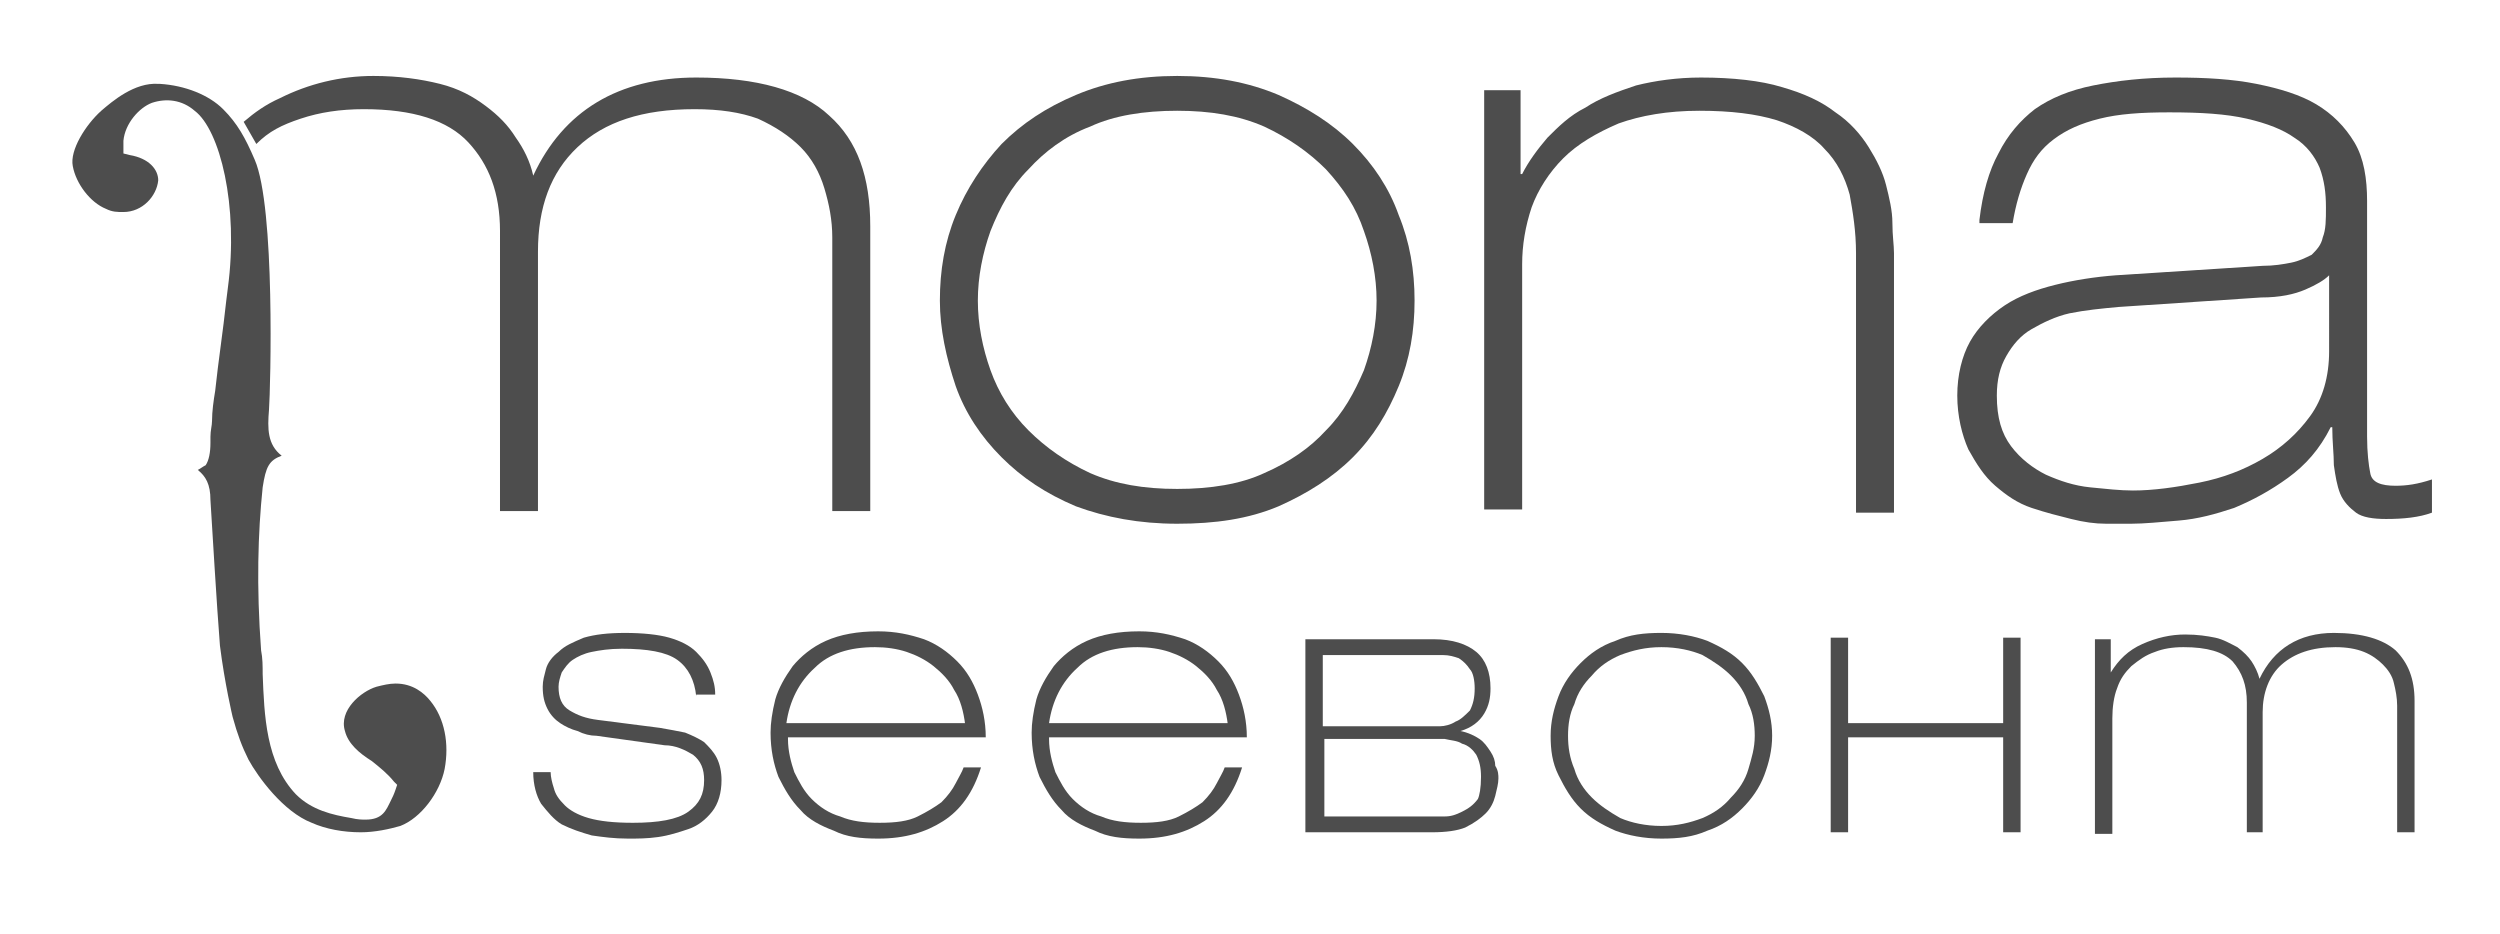 <?xml version="1.0" encoding="utf-8"?>
<!-- Generator: Adobe Illustrator 26.0.3, SVG Export Plug-In . SVG Version: 6.00 Build 0)  -->
<svg version="1.1" id="Ebene_1" xmlns="http://www.w3.org/2000/svg" xmlns:xlink="http://www.w3.org/1999/xlink" x="0px" y="0px"
	 viewBox="0 0 158 59" style="enable-background:new 0 0 158 59;" xml:space="preserve">
<style type="text/css">
	.st0{fill:#4D4D4D;}
</style>
<g>
	<path class="st0" d="M15.4,7.7c0.7-0.6,1.4-1.1,2.3-1.5c1.8-0.9,3.8-1.4,5.9-1.4c1.6,0,3,0.2,4.2,0.5c1.2,0.3,2.1,0.8,2.9,1.4
		c0.8,0.6,1.4,1.2,1.9,2c0.5,0.7,0.9,1.5,1.1,2.4c1.9-4.1,5.4-6.2,10.3-6.2c3.8,0,6.7,0.8,8.4,2.4c1.8,1.6,2.6,3.9,2.6,7v18h-2.4V15
		c0-1.1-0.2-2.1-0.5-3.1c-0.3-1-0.8-1.9-1.5-2.6c-0.7-0.7-1.6-1.3-2.7-1.8c-1.1-0.4-2.4-0.6-4-0.6c-3.3,0-5.7,0.8-7.4,2.4
		c-1.7,1.6-2.5,3.8-2.5,6.6v16.4h-2.4V14.6c0-2.4-0.7-4.2-2-5.6c-1.3-1.4-3.5-2.1-6.6-2.1c-1.5,0-2.8,0.2-4,0.6
		c-1.2,0.4-2,0.8-2.8,1.6L15.4,7.7z"/>
	<path class="st0" d="M59.4,19c0-1.9,0.3-3.7,1-5.4c0.7-1.7,1.7-3.2,2.9-4.5c1.3-1.3,2.8-2.3,4.7-3.1c1.9-0.8,4-1.2,6.4-1.2
		c2.4,0,4.5,0.4,6.4,1.2c1.8,0.8,3.4,1.8,4.7,3.1c1.3,1.3,2.3,2.8,2.9,4.5c0.7,1.7,1,3.5,1,5.4c0,1.9-0.3,3.7-1,5.4
		c-0.7,1.7-1.6,3.2-2.9,4.5c-1.3,1.3-2.9,2.3-4.7,3.1c-1.9,0.8-4,1.1-6.4,1.1c-2.4,0-4.5-0.4-6.4-1.1c-1.9-0.8-3.4-1.8-4.7-3.1
		c-1.3-1.3-2.3-2.8-2.9-4.5C59.8,22.6,59.4,20.8,59.4,19z M61.8,19c0,1.5,0.3,3,0.8,4.4c0.5,1.4,1.3,2.7,2.4,3.8
		c1.1,1.1,2.4,2,3.9,2.7c1.6,0.7,3.4,1,5.5,1c2.1,0,4-0.3,5.5-1c1.6-0.7,2.9-1.6,3.9-2.7c1.1-1.1,1.8-2.4,2.4-3.8
		c0.5-1.4,0.8-2.9,0.8-4.4c0-1.5-0.3-3-0.8-4.4c-0.5-1.5-1.3-2.7-2.4-3.9c-1.1-1.1-2.4-2-3.9-2.7c-1.6-0.7-3.4-1-5.5-1
		c-2.1,0-4,0.3-5.5,1C67.3,8.6,66,9.6,65,10.7c-1.1,1.1-1.8,2.4-2.4,3.9C62.1,16,61.8,17.5,61.8,19z"/>
	<path class="st0" d="M93.7,5.7h2.4V11h0.1c0.4-0.8,1-1.6,1.6-2.3c0.7-0.7,1.4-1.4,2.4-1.9c0.9-0.6,2-1,3.2-1.4
		c1.2-0.3,2.6-0.5,4.1-0.5c2,0,3.8,0.2,5.1,0.6c1.4,0.4,2.5,0.9,3.4,1.6c0.9,0.6,1.6,1.4,2.1,2.2c0.5,0.8,0.9,1.6,1.1,2.4
		c0.2,0.8,0.4,1.6,0.4,2.4c0,0.8,0.1,1.4,0.1,1.9v16.4h-2.4V16c0-1.4-0.2-2.6-0.4-3.7c-0.3-1.1-0.8-2.1-1.6-2.9
		c-0.7-0.8-1.8-1.4-3-1.8c-1.3-0.4-2.9-0.6-4.9-0.6c-2,0-3.7,0.3-5.1,0.8c-1.4,0.6-2.6,1.3-3.5,2.2c-0.9,0.9-1.6,2-2,3.1
		c-0.4,1.2-0.6,2.4-0.6,3.6v15.5h-2.4V5.7z"/>
	<path class="st0" d="M125.1,13.9c0.2-1.7,0.6-3.1,1.2-4.2c0.6-1.2,1.4-2.1,2.3-2.8c1-0.7,2.2-1.2,3.7-1.5c1.5-0.3,3.2-0.5,5.2-0.5
		c1.9,0,3.6,0.1,5.1,0.4c1.5,0.3,2.8,0.7,3.8,1.3c1,0.6,1.8,1.4,2.4,2.4c0.6,1,0.8,2.3,0.8,3.7v14.9c0,1,0.1,1.8,0.2,2.3
		c0.1,0.6,0.7,0.8,1.6,0.8c0.7,0,1.4-0.1,2.3-0.4v2.1c-0.8,0.3-1.8,0.4-2.9,0.4c-0.8,0-1.5-0.1-1.9-0.4c-0.4-0.3-0.8-0.7-1-1.2
		c-0.2-0.5-0.3-1.1-0.4-1.8c0-0.7-0.1-1.5-0.1-2.4h-0.1c-0.7,1.4-1.6,2.4-2.7,3.2c-1.1,0.8-2.2,1.4-3.4,1.9
		c-1.2,0.4-2.3,0.7-3.5,0.8c-1.2,0.1-2.2,0.2-3,0.2c-0.4,0-0.9,0-1.6,0c-0.7,0-1.4-0.1-2.2-0.3c-0.8-0.2-1.6-0.4-2.5-0.7
		c-0.9-0.3-1.6-0.8-2.3-1.4c-0.7-0.6-1.2-1.4-1.7-2.3c-0.4-0.9-0.7-2.1-0.7-3.4s0.3-2.5,0.8-3.4c0.5-0.9,1.3-1.7,2.2-2.3
		c0.9-0.6,2-1,3.2-1.3c1.2-0.3,2.5-0.5,3.8-0.6l9.3-0.6c0.7,0,1.3-0.1,1.8-0.2c0.5-0.1,0.9-0.3,1.3-0.5c0.3-0.3,0.6-0.6,0.7-1.1
		c0.2-0.5,0.2-1.1,0.2-1.9c0-0.9-0.1-1.7-0.4-2.5c-0.3-0.7-0.8-1.4-1.6-1.9c-0.7-0.5-1.7-0.9-3-1.2c-1.3-0.3-2.9-0.4-4.9-0.4
		c-1.8,0-3.2,0.1-4.4,0.4c-1.2,0.3-2.1,0.7-2.9,1.3c-0.8,0.6-1.3,1.3-1.7,2.2c-0.4,0.9-0.7,1.9-0.9,3.1H125.1z M147.3,17.4h-0.1
		c-0.3,0.3-0.8,0.6-1.5,0.9c-0.7,0.3-1.6,0.5-2.8,0.5l-9,0.6c-1.1,0.1-2.1,0.2-3.1,0.4c-0.9,0.2-1.7,0.6-2.4,1
		c-0.7,0.4-1.2,1-1.6,1.7c-0.4,0.7-0.6,1.5-0.6,2.5c0,1.4,0.3,2.4,0.9,3.2c0.6,0.8,1.4,1.4,2.2,1.8c0.9,0.4,1.8,0.7,2.8,0.8
		c1,0.1,1.9,0.2,2.7,0.2c1.3,0,2.7-0.2,4.2-0.5c1.5-0.3,2.8-0.8,4-1.5c1.2-0.7,2.2-1.6,3-2.7c0.8-1.1,1.2-2.5,1.2-4.1V17.4z"/>
	<g>
		<path class="st0" d="M12.5,29.7c0.5,0.4,0.8,0.9,0.8,1.9c0.1,1.6,0.4,6.7,0.6,9.2c0.3,2.4,0.8,4.5,0.8,4.5c0.3,1.1,0.6,1.9,1,2.7
			c0.6,1.1,2.2,3.3,4,4c0.9,0.4,2,0.6,3.1,0.6c0.9,0,1.8-0.2,2.5-0.4c1.3-0.5,2.5-2.1,2.8-3.6c0.3-1.6,0-3.2-0.9-4.3
			c-0.4-0.5-1.1-1.1-2.2-1.1c-0.4,0-0.8,0.1-1.2,0.2c-1,0.3-2.4,1.5-2,2.8c0.2,0.8,0.9,1.4,1.7,1.9c0.5,0.4,1,0.8,1.4,1.3l0.2,0.2
			l-0.1,0.3c-0.1,0.3-0.2,0.5-0.3,0.7c-0.3,0.6-0.5,1.2-1.6,1.2l0,0c-0.2,0-0.5,0-0.9-0.1c-1.2-0.2-2.5-0.5-3.5-1.5
			c-1.9-2-2-5-2.1-7.6c0-0.5,0-1-0.1-1.5c-0.3-4.1-0.2-7.4,0.1-10.3c0.2-1.3,0.4-1.7,1.2-2c-0.9-0.7-0.9-1.7-0.8-2.9
			c0.1-1.4,0.4-12.8-0.9-15.8c-0.6-1.4-1.1-2.3-2-3.2c-0.9-0.9-2.4-1.5-4-1.6l-0.1,0C8.5,5.2,7.1,6.4,6.4,7c-1,0.9-2,2.5-1.8,3.5
			c0.2,1.1,1.1,2.3,2.1,2.7c0.4,0.2,0.7,0.2,1.1,0.2c1.2,0,2.1-1,2.2-2C10,10.7,9.4,10,8.2,9.8L7.8,9.7V8.9c0.1-1.1,1-2.1,1.8-2.4
			c0.9-0.3,1.9-0.2,2.7,0.5c1.6,1.2,2.8,6,2.1,11.2L14.3,19c-0.2,1.9-0.5,3.8-0.7,5.7c-0.1,0.6-0.2,1.3-0.2,1.9c0,0.3-0.1,0.6-0.1,1
			c0,0.1,0,0.2,0,0.4c0,0.6-0.1,1.1-0.3,1.4C12.8,29.5,12.7,29.6,12.5,29.7L12.5,29.7z"/>
	</g>
	<g>
		<path class="st0" d="M44,44c-0.1-1-0.5-1.8-1.2-2.3c-0.7-0.5-1.9-0.7-3.5-0.7c-0.8,0-1.4,0.1-1.9,0.2c-0.5,0.1-0.9,0.3-1.2,0.5
			c-0.3,0.2-0.5,0.5-0.7,0.8c-0.1,0.3-0.2,0.6-0.2,0.9c0,0.7,0.2,1.2,0.7,1.5c0.5,0.3,1,0.5,1.8,0.6l3.9,0.5
			c0.6,0.1,1.1,0.2,1.6,0.3c0.5,0.2,0.9,0.4,1.2,0.6c0.3,0.3,0.6,0.6,0.8,1c0.2,0.4,0.3,0.9,0.3,1.4c0,0.8-0.2,1.5-0.6,2
			c-0.4,0.5-0.9,0.9-1.5,1.1c-0.6,0.2-1.2,0.4-1.9,0.5C40.9,53,40.3,53,39.7,53c-0.9,0-1.6-0.1-2.3-0.2c-0.7-0.2-1.3-0.4-1.9-0.7
			c-0.5-0.3-0.9-0.8-1.3-1.3c-0.3-0.5-0.5-1.2-0.5-2h1.1c0,0.3,0.1,0.7,0.2,1c0.1,0.4,0.3,0.7,0.7,1.1c0.3,0.3,0.8,0.6,1.5,0.8
			c0.7,0.2,1.6,0.3,2.8,0.3c1.6,0,2.8-0.2,3.5-0.7c0.7-0.5,1-1.1,1-2c0-0.7-0.2-1.2-0.7-1.6c-0.5-0.3-1.1-0.6-1.8-0.6l-4.3-0.6
			c-0.4,0-0.8-0.1-1.2-0.3c-0.4-0.1-0.8-0.3-1.1-0.5c-0.3-0.2-0.6-0.5-0.8-0.9c-0.2-0.4-0.3-0.8-0.3-1.4c0-0.4,0.1-0.7,0.2-1.1
			c0.1-0.4,0.4-0.8,0.8-1.1c0.4-0.4,0.9-0.6,1.6-0.9c0.7-0.2,1.5-0.3,2.6-0.3c1.1,0,2.1,0.1,2.8,0.3c0.7,0.2,1.3,0.5,1.7,0.9
			c0.4,0.4,0.7,0.8,0.9,1.3c0.2,0.5,0.3,0.9,0.3,1.4H44z"/>
		<path class="st0" d="M49.8,46.7c0,0.8,0.2,1.5,0.4,2.1c0.3,0.6,0.6,1.2,1.1,1.7c0.5,0.5,1.1,0.9,1.8,1.1c0.7,0.3,1.5,0.4,2.5,0.4
			c1,0,1.8-0.1,2.4-0.4c0.6-0.3,1.1-0.6,1.5-0.9c0.4-0.4,0.7-0.8,0.9-1.2c0.2-0.4,0.4-0.7,0.5-1H62c-0.5,1.6-1.3,2.7-2.4,3.4
			c-1.1,0.7-2.4,1.1-4.1,1.1c-1.1,0-2-0.1-2.8-0.5c-0.8-0.3-1.6-0.7-2.1-1.3c-0.6-0.6-1-1.3-1.4-2.1c-0.3-0.8-0.5-1.7-0.5-2.8
			c0-0.6,0.1-1.3,0.3-2.1c0.2-0.7,0.6-1.4,1.1-2.1c0.5-0.6,1.2-1.2,2.1-1.6c0.9-0.4,2-0.6,3.3-0.6c1.1,0,2,0.2,2.9,0.5
			c0.8,0.3,1.5,0.8,2.1,1.4c0.6,0.6,1,1.3,1.3,2.1c0.3,0.8,0.5,1.7,0.5,2.7H49.8z M61,45.8c-0.1-0.8-0.3-1.6-0.7-2.2
			c-0.3-0.6-0.8-1.1-1.3-1.5c-0.5-0.4-1.1-0.7-1.7-0.9c-0.6-0.2-1.3-0.3-2-0.3c-1.6,0-2.9,0.4-3.8,1.3c-1,0.9-1.6,2.1-1.8,3.5H61z"
			/>
		<path class="st0" d="M66.3,46.7c0,0.8,0.2,1.5,0.4,2.1c0.3,0.6,0.6,1.2,1.1,1.7c0.5,0.5,1.1,0.9,1.8,1.1c0.7,0.3,1.5,0.4,2.5,0.4
			c1,0,1.8-0.1,2.4-0.4c0.6-0.3,1.1-0.6,1.5-0.9c0.4-0.4,0.7-0.8,0.9-1.2c0.2-0.4,0.4-0.7,0.5-1h1.1c-0.5,1.6-1.3,2.7-2.4,3.4
			c-1.1,0.7-2.4,1.1-4.1,1.1c-1.1,0-2-0.1-2.8-0.5c-0.8-0.3-1.6-0.7-2.1-1.3c-0.6-0.6-1-1.3-1.4-2.1c-0.3-0.8-0.5-1.7-0.5-2.8
			c0-0.6,0.1-1.3,0.3-2.1c0.2-0.7,0.6-1.4,1.1-2.1c0.5-0.6,1.2-1.2,2.1-1.6c0.9-0.4,2-0.6,3.3-0.6c1.1,0,2,0.2,2.9,0.5
			c0.8,0.3,1.5,0.8,2.1,1.4c0.6,0.6,1,1.3,1.3,2.1c0.3,0.8,0.5,1.7,0.5,2.7H66.3z M77.6,45.8c-0.1-0.8-0.3-1.6-0.7-2.2
			c-0.3-0.6-0.8-1.1-1.3-1.5c-0.5-0.4-1.1-0.7-1.7-0.9c-0.6-0.2-1.3-0.3-2-0.3c-1.6,0-2.9,0.4-3.8,1.3c-1,0.9-1.6,2.1-1.8,3.5H77.6z
			"/>
		<path class="st0" d="M94.7,49.2c0,0.3-0.1,0.7-0.2,1.1c-0.1,0.4-0.3,0.8-0.6,1.1c-0.3,0.3-0.7,0.6-1.3,0.9
			c-0.5,0.2-1.2,0.3-2.1,0.3h-8V40.4h8.1c1.2,0,2.1,0.3,2.7,0.8c0.6,0.5,0.9,1.3,0.9,2.3c0,0.6-0.1,1.1-0.4,1.6
			c-0.3,0.5-0.8,0.9-1.5,1.1c0.5,0.1,0.9,0.3,1.2,0.5c0.3,0.2,0.5,0.5,0.7,0.8c0.2,0.3,0.3,0.6,0.3,0.9C94.7,48.7,94.7,49,94.7,49.2
			L94.7,49.2z M93.2,43.5c0-0.5-0.1-1-0.3-1.2c-0.2-0.3-0.4-0.5-0.7-0.7c-0.3-0.1-0.6-0.2-1-0.2c-0.4,0-0.7,0-1,0h-6.6v4.5h6.7
			c0.1,0,0.4,0,0.7,0c0.3,0,0.7-0.1,1-0.3c0.3-0.1,0.6-0.4,0.9-0.7C93.1,44.5,93.2,44.1,93.2,43.5L93.2,43.5z M93.6,49.1
			c0-0.6-0.1-1-0.3-1.4c-0.2-0.3-0.5-0.6-0.9-0.7c-0.3-0.2-0.7-0.2-1.1-0.3c-0.4,0-0.8,0-1.1,0h-6.5v4.9h6.8c0.1,0,0.4,0,0.8,0
			c0.4,0,0.7-0.1,1.1-0.3c0.4-0.2,0.7-0.4,1-0.8C93.5,50.3,93.6,49.8,93.6,49.1L93.6,49.1z"/>
		<path class="st0" d="M98,46.5c0-0.9,0.2-1.7,0.5-2.5c0.3-0.8,0.8-1.5,1.4-2.1c0.6-0.6,1.3-1.1,2.2-1.4c0.9-0.4,1.8-0.5,2.9-0.5
			c1.1,0,2.1,0.2,2.9,0.5c0.9,0.4,1.6,0.8,2.2,1.4c0.6,0.6,1,1.3,1.4,2.1c0.3,0.8,0.5,1.6,0.5,2.5c0,0.9-0.2,1.7-0.5,2.5
			c-0.3,0.8-0.8,1.5-1.4,2.1c-0.6,0.6-1.3,1.1-2.2,1.4c-0.9,0.4-1.8,0.5-2.9,0.5c-1.1,0-2.1-0.2-2.9-0.5c-0.9-0.4-1.6-0.8-2.2-1.4
			c-0.6-0.6-1-1.3-1.4-2.1C98.1,48.2,98,47.4,98,46.5z M99.1,46.5c0,0.7,0.1,1.4,0.4,2.1c0.2,0.7,0.6,1.3,1.1,1.8
			c0.5,0.5,1.1,0.9,1.8,1.3c0.7,0.3,1.6,0.5,2.6,0.5c1,0,1.8-0.2,2.6-0.5c0.7-0.3,1.3-0.7,1.8-1.3c0.5-0.5,0.9-1.1,1.1-1.8
			c0.2-0.7,0.4-1.3,0.4-2.1c0-0.7-0.1-1.4-0.4-2c-0.2-0.7-0.6-1.3-1.1-1.8c-0.5-0.5-1.1-0.9-1.8-1.3c-0.7-0.3-1.6-0.5-2.6-0.5
			c-1,0-1.8,0.2-2.6,0.5c-0.7,0.3-1.3,0.7-1.8,1.3c-0.5,0.5-0.9,1.1-1.1,1.8C99.2,45.1,99.1,45.8,99.1,46.5z"/>
		<path class="st0" d="M126.6,52.6v-6h-9.8v6h-1.1V40.3h1.1v5.4h9.8v-5.4h1.1v12.3H126.6z"/>
		<path class="st0" d="M132.3,40.4h1.1v2.1h0c0.5-0.8,1.1-1.4,2-1.8c0.9-0.4,1.8-0.6,2.7-0.6c0.8,0,1.4,0.1,1.9,0.2
			c0.5,0.1,1,0.4,1.4,0.6c0.4,0.3,0.7,0.6,0.9,0.9c0.2,0.3,0.4,0.7,0.5,1.1c0.9-1.9,2.5-2.9,4.7-2.9c1.8,0,3.1,0.4,3.9,1.1
			c0.8,0.8,1.2,1.8,1.2,3.2v8.3h-1.1v-8c0-0.5-0.1-1-0.2-1.4c-0.1-0.5-0.4-0.9-0.7-1.2c-0.3-0.3-0.7-0.6-1.2-0.8
			c-0.5-0.2-1.1-0.3-1.8-0.3c-1.5,0-2.6,0.4-3.4,1.1c-0.8,0.7-1.2,1.8-1.2,3v7.6H142v-8.2c0-1.1-0.3-1.9-0.9-2.6
			c-0.6-0.6-1.6-0.9-3.1-0.9c-0.7,0-1.3,0.1-1.8,0.3c-0.6,0.2-1,0.5-1.5,0.9c-0.4,0.4-0.7,0.8-0.9,1.4c-0.2,0.5-0.3,1.2-0.3,1.9v7.3
			h-1.1V40.4z"/>
	</g>
</g>
</svg>
